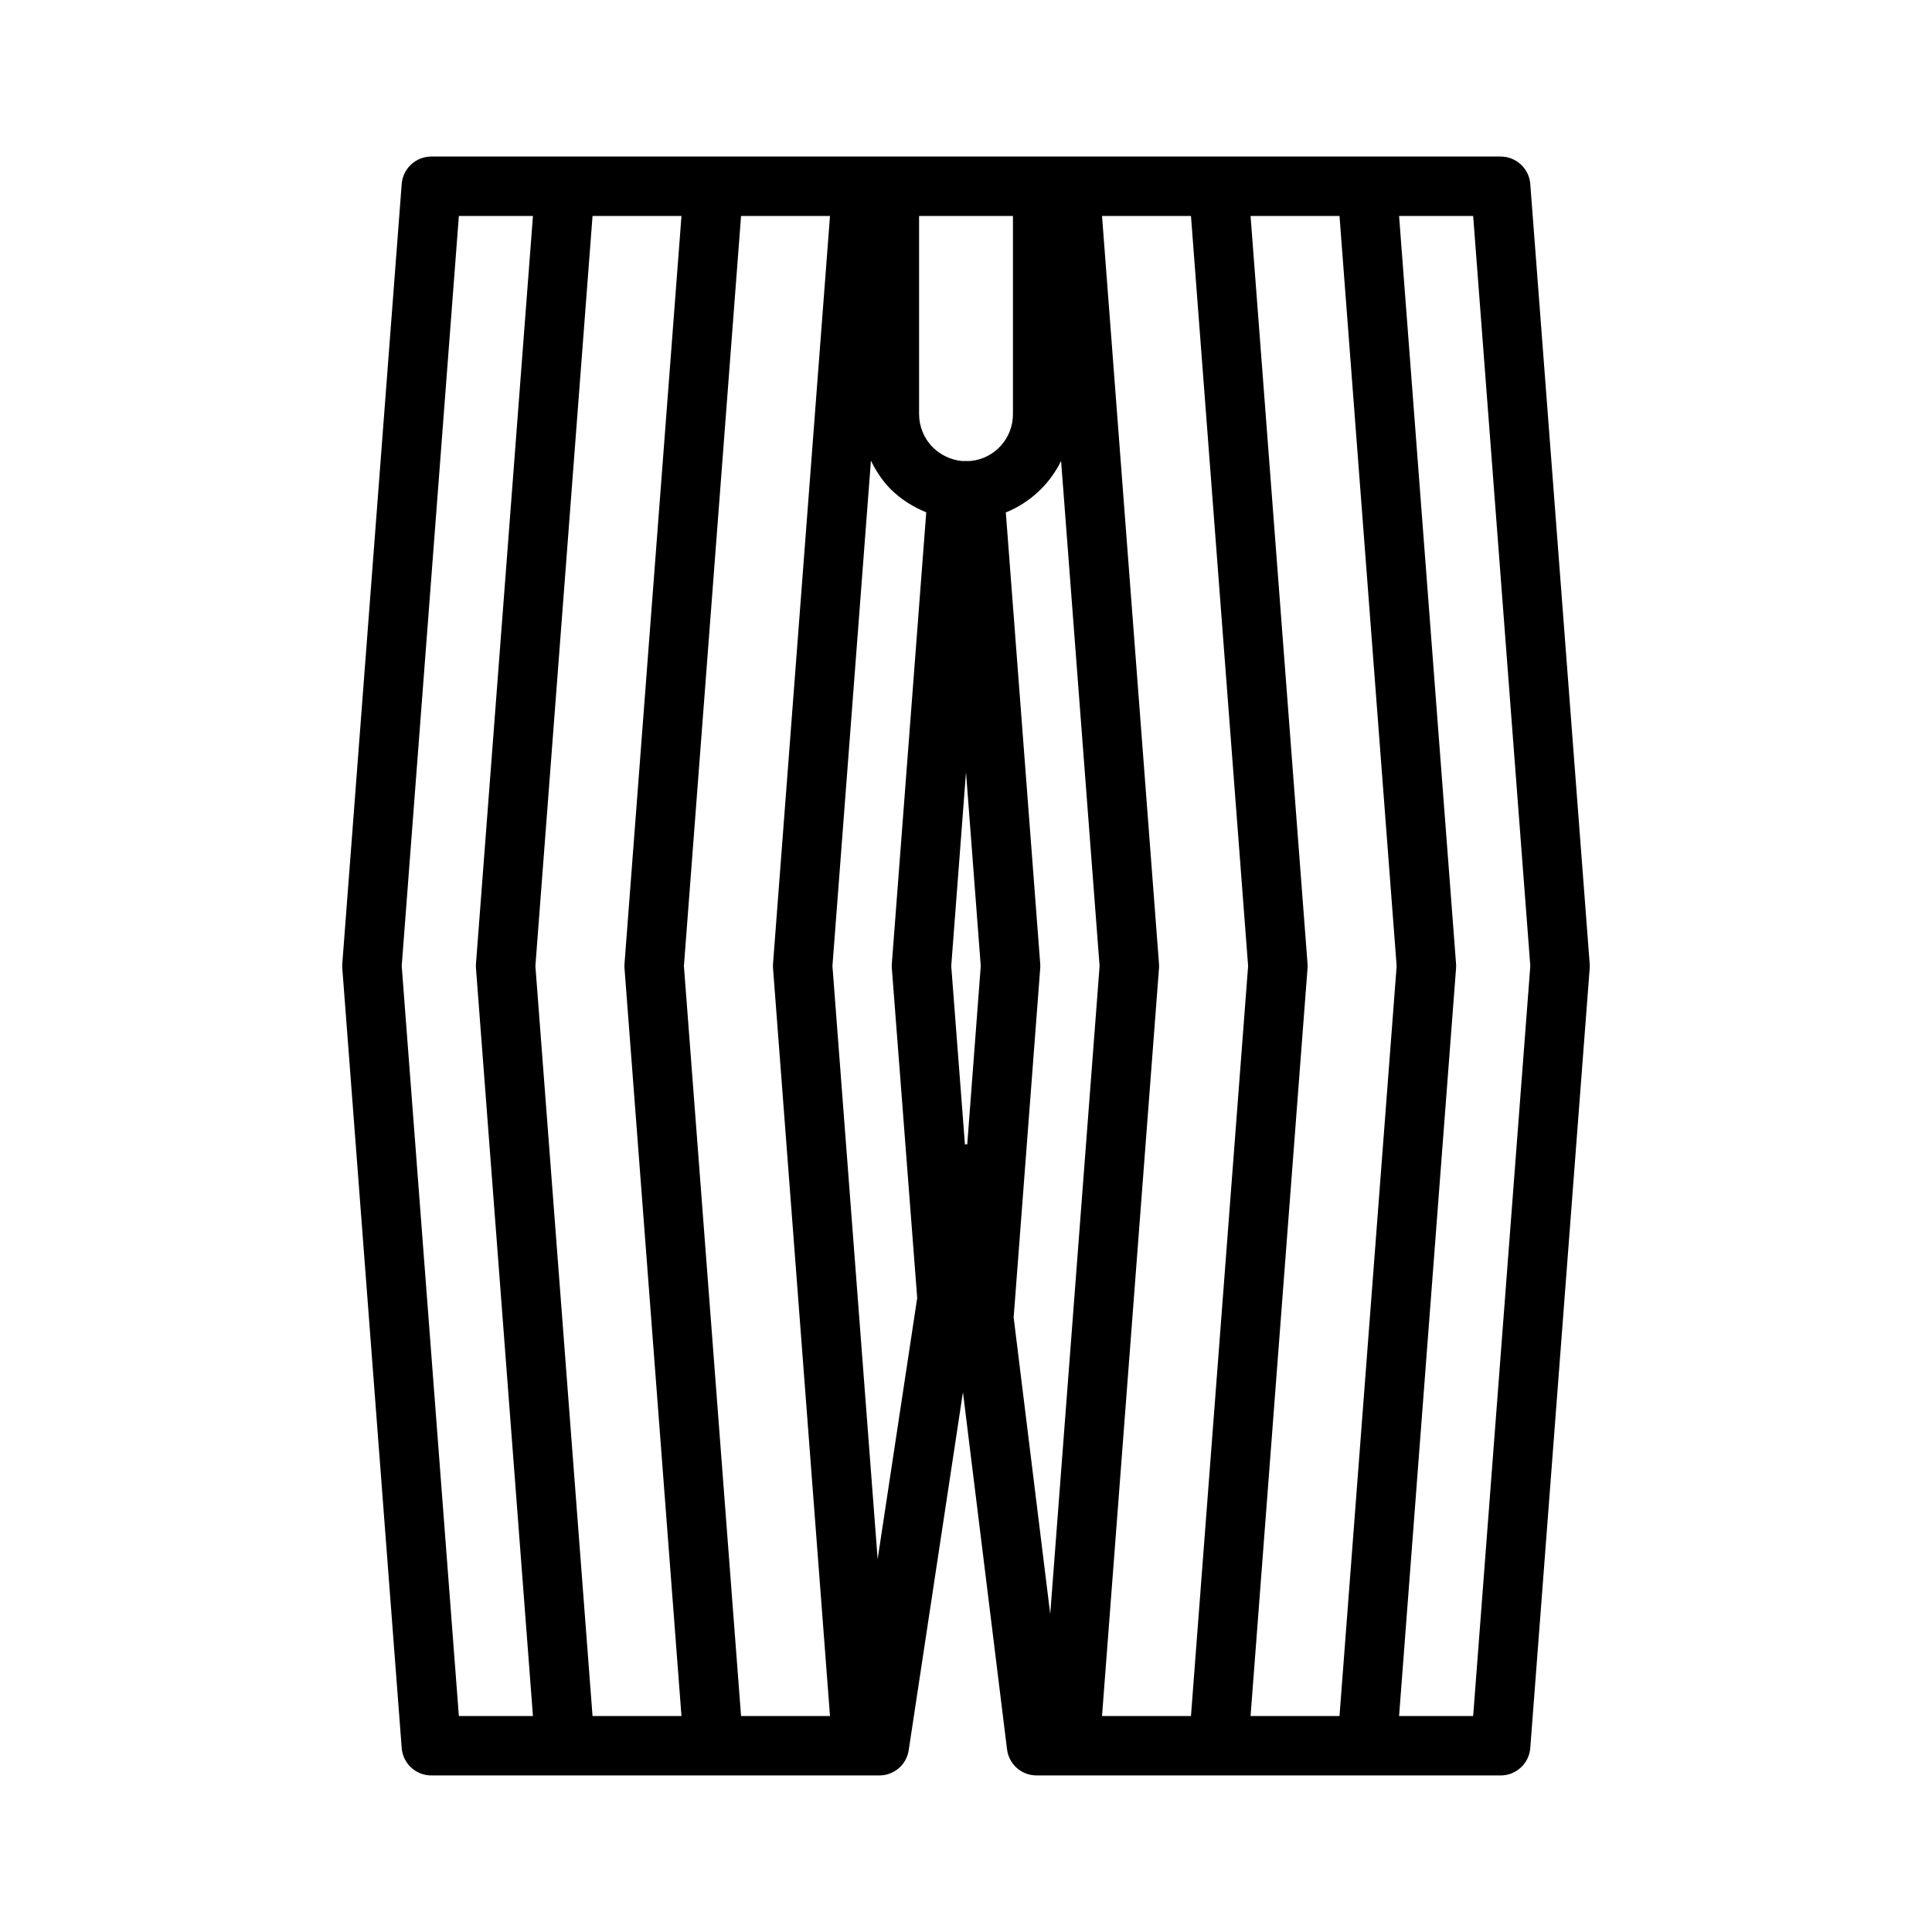 <?xml version="1.0" encoding="UTF-8"?>
<!-- Uploaded to: ICON Repo, www.svgrepo.com, Generator: ICON Repo Mixer Tools -->
<svg fill="#000000" width="800px" height="800px" version="1.1" viewBox="144 144 512 512" xmlns="http://www.w3.org/2000/svg">
 <path d="m258.3 614.51h118.74c3.891 0 7.203-2.844 7.777-6.691l14.375-94.891 11.684 94.676c0.488 3.945 3.832 6.902 7.809 6.902h87.582l35.426 0.004c4.109 0 7.535-3.172 7.848-7.273l15.742-206.64c0.031-0.402 0.031-0.805 0-1.195l-15.742-206.64c-0.316-4.102-3.738-7.277-7.848-7.277h-283.39c-4.109 0-7.535 3.172-7.848 7.273l-15.742 206.64c-0.031 0.402-0.031 0.805 0 1.195l15.742 206.64c0.316 4.106 3.738 7.277 7.848 7.277zm142.03-167.24c-0.078 0-0.148-0.039-0.219-0.039-0.141 0-0.25 0.062-0.395 0.07l-3.629-47.301 3.914-51.367 3.91 51.367zm114.44-246.04h19.633l15.145 198.77-15.145 198.77h-19.633l15.098-198.17c0.031-0.402 0.031-0.805 0-1.195zm-39.359 0h23.57l15.145 198.77-15.145 198.77h-23.57l15.098-198.17c0.031-0.402 0.031-0.805 0-1.195zm-39.363 0h23.57l15.145 198.77-15.145 198.77h-23.57l15.098-198.17c0.031-0.402 0.031-0.805 0-1.195zm-10.848 64.914 10.203 133.86-13.082 171.73-9.691-78.602 7.039-92.527c0.031-0.395 0.031-0.797 0-1.195l-9.117-119.61c6.457-2.606 11.629-7.481 14.648-13.648zm-37.633-64.914h24.875v52.508c0 6.391-4.762 11.723-11.082 12.406-0.438 0.047-0.918 0.031-1.355 0.031-0.449 0-0.922 0.016-1.289-0.023-2.883-0.34-5.496-1.605-7.551-3.644-2.281-2.289-3.598-5.488-3.598-8.77zm-12.762 64.848c1.355 2.762 3.047 5.359 5.227 7.551 2.691 2.684 5.926 4.707 9.43 6.141l-9.117 119.62c-0.031 0.402-0.031 0.805 0 1.203l6.723 87.379-10.484 69.203-11.98-157.18zm-34.418-64.848h23.57l-15.098 198.17c-0.031 0.402-0.031 0.805 0 1.195l15.098 198.17h-23.57l-15.145-198.77zm-39.359 0h23.57l-15.098 198.17c-0.031 0.402-0.031 0.805 0 1.195l15.098 198.17h-23.57l-15.145-198.77zm-35.426 0h19.633l-15.098 198.17c-0.031 0.402-0.031 0.805 0 1.195l15.098 198.17h-19.633l-15.145-198.77z"/>
</svg>